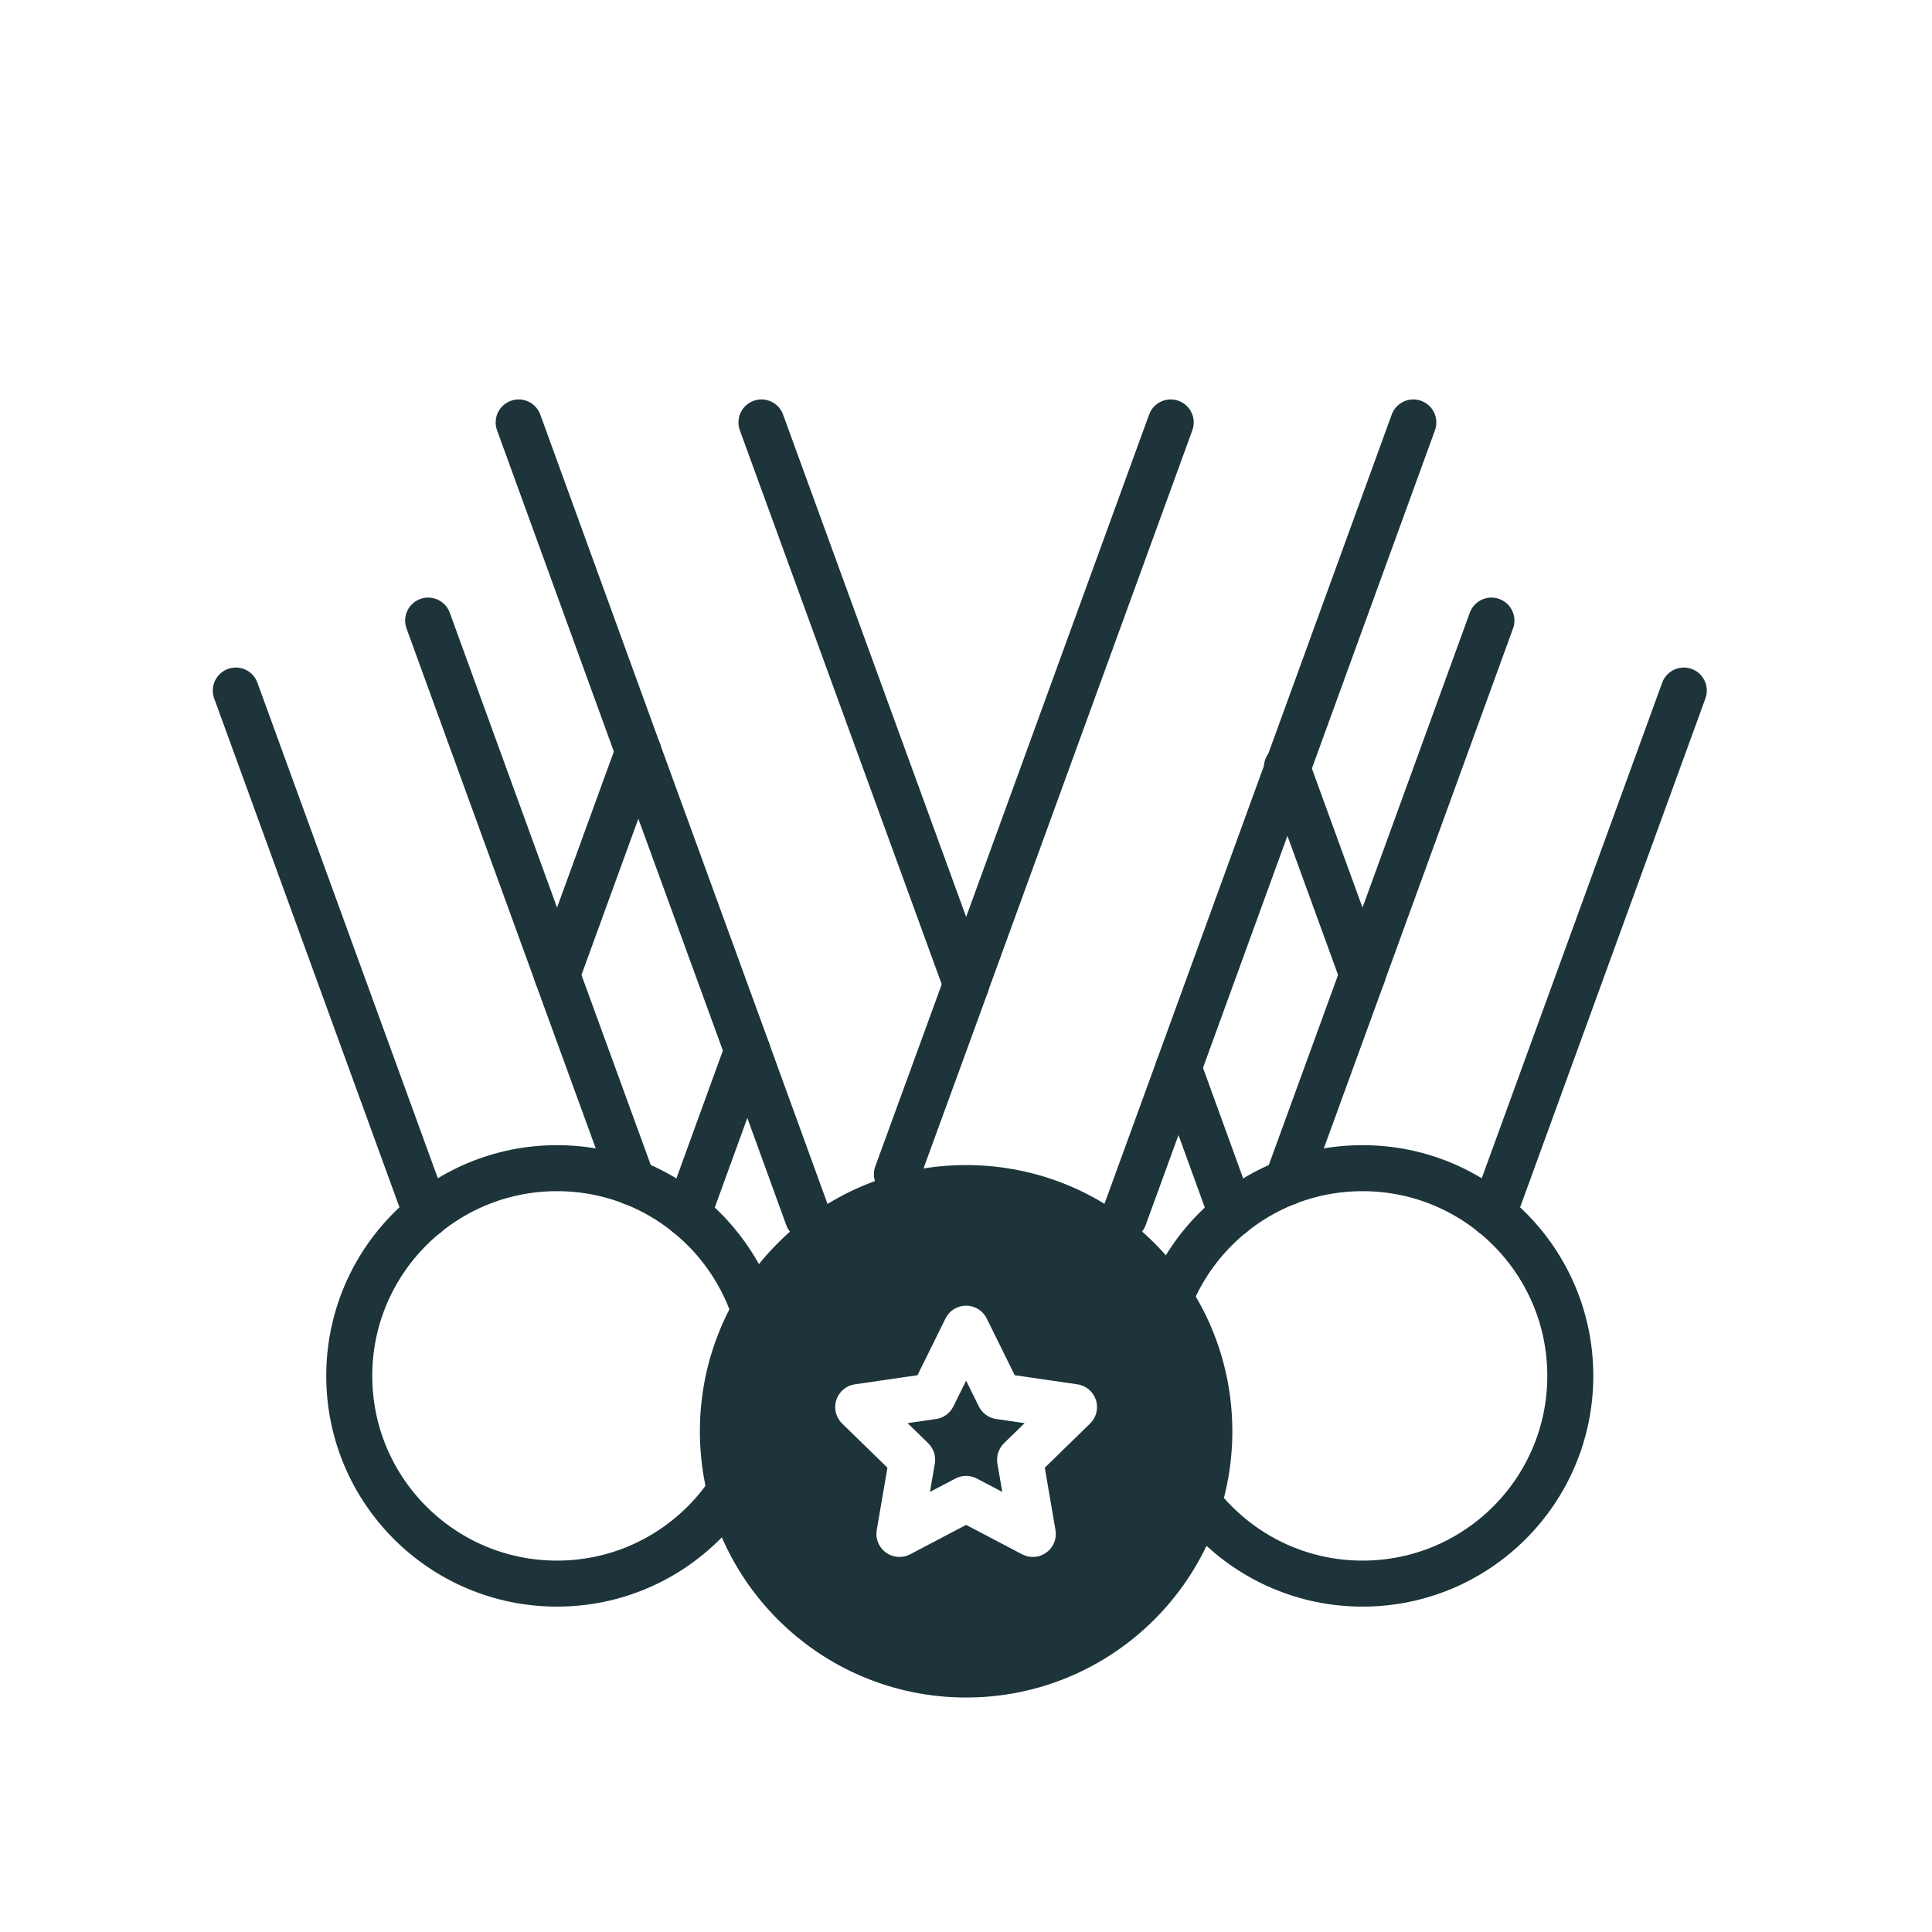 <svg width="84" height="84" viewBox="0 0 84 84" fill="none" xmlns="http://www.w3.org/2000/svg">
<path d="M22.551 18.367L27.752 32.671L32.493 45.675V45.683L35.127 52.928" stroke="#1C343A" stroke-width="2" stroke-linecap="round" stroke-linejoin="round"/>
<path d="M33.107 18.367L42.008 42.791V42.799" stroke="#1C343A" stroke-width="2" stroke-linecap="round" stroke-linejoin="round"/>
<path d="M48.873 52.92L51.24 46.426L55.973 33.422V33.414L61.449 18.367" stroke="#1C343A" stroke-width="2" stroke-linecap="round" stroke-linejoin="round"/>
<path d="M38.996 51.054L42.009 42.799V42.791V42.783L50.901 18.367" stroke="#1C343A" stroke-width="2" stroke-linecap="round" stroke-linejoin="round"/>
<path d="M53.558 52.807L51.24 46.426" stroke="#1C343A" stroke-width="2" stroke-linecap="round" stroke-linejoin="round"/>
<path d="M59.242 42.39L55.953 33.356" stroke="#1C343A" stroke-width="2" stroke-linecap="round" stroke-linejoin="round"/>
<path d="M73.209 30.024L64.916 52.798" stroke="#1C343A" stroke-width="2" stroke-linecap="round" stroke-linejoin="round"/>
<path d="M64.844 26.982L59.24 42.385V42.393L55.953 51.411" stroke="#1C343A" stroke-width="2" stroke-linecap="round" stroke-linejoin="round"/>
<path d="M59.243 68.853C64.231 68.853 68.274 64.809 68.274 59.821C68.274 54.833 64.231 50.79 59.243 50.79C54.255 50.79 50.211 54.833 50.211 59.821C50.211 64.809 54.255 68.853 59.243 68.853Z" stroke="#1C343A" stroke-width="2" stroke-linecap="round" stroke-linejoin="round"/>
<path d="M32.493 45.678L29.902 52.807" stroke="#1C343A" stroke-width="2" stroke-linecap="round" stroke-linejoin="round"/>
<path d="M27.756 32.669L24.217 42.389" stroke="#1C343A" stroke-width="2" stroke-linecap="round" stroke-linejoin="round"/>
<path d="M18.544 52.798L10.252 30.024" stroke="#1C343A" stroke-width="2" stroke-linecap="round" stroke-linejoin="round"/>
<path d="M27.506 51.411L24.219 42.393V42.385L18.615 26.982" stroke="#1C343A" stroke-width="2" stroke-linecap="round" stroke-linejoin="round"/>
<path d="M24.217 68.853C29.205 68.853 33.249 64.809 33.249 59.821C33.249 54.833 29.205 50.79 24.217 50.79C19.229 50.79 15.185 54.833 15.185 59.821C15.185 64.809 19.229 68.853 24.217 68.853Z" stroke="#1C343A" stroke-width="2" stroke-linecap="round" stroke-linejoin="round"/>
<path fill-rule="evenodd" clip-rule="evenodd" d="M53.58 62.23C53.58 68.623 48.397 73.805 42.005 73.805C35.612 73.805 30.43 68.623 30.43 62.23C30.43 55.838 35.612 50.655 42.005 50.655C48.397 50.655 53.58 55.838 53.58 62.23ZM42.901 57.325C42.733 56.984 42.385 56.768 42.005 56.768C41.624 56.768 41.276 56.984 41.108 57.325L39.891 59.792L37.168 60.188C36.792 60.242 36.479 60.506 36.361 60.868C36.243 61.23 36.341 61.627 36.614 61.893L38.584 63.813L38.119 66.525C38.054 66.9 38.209 67.279 38.517 67.503C38.825 67.726 39.233 67.756 39.57 67.579L42.005 66.299L44.44 67.579C44.777 67.756 45.185 67.726 45.493 67.503C45.801 67.279 45.955 66.9 45.891 66.525L45.426 63.813L47.395 61.893C47.668 61.627 47.766 61.23 47.648 60.868C47.531 60.506 47.218 60.242 46.841 60.188L44.119 59.792L42.901 57.325ZM41.452 61.149L42.005 60.028L42.558 61.149C42.703 61.444 42.985 61.648 43.311 61.696L44.548 61.876L43.653 62.748C43.417 62.978 43.31 63.309 43.365 63.634L43.577 64.865L42.47 64.284C42.179 64.13 41.831 64.13 41.539 64.284L40.433 64.865L40.644 63.634C40.7 63.309 40.592 62.978 40.356 62.748L39.461 61.876L40.699 61.696C41.024 61.648 41.306 61.444 41.452 61.149Z" fill="#1C343A"/>
</svg>
